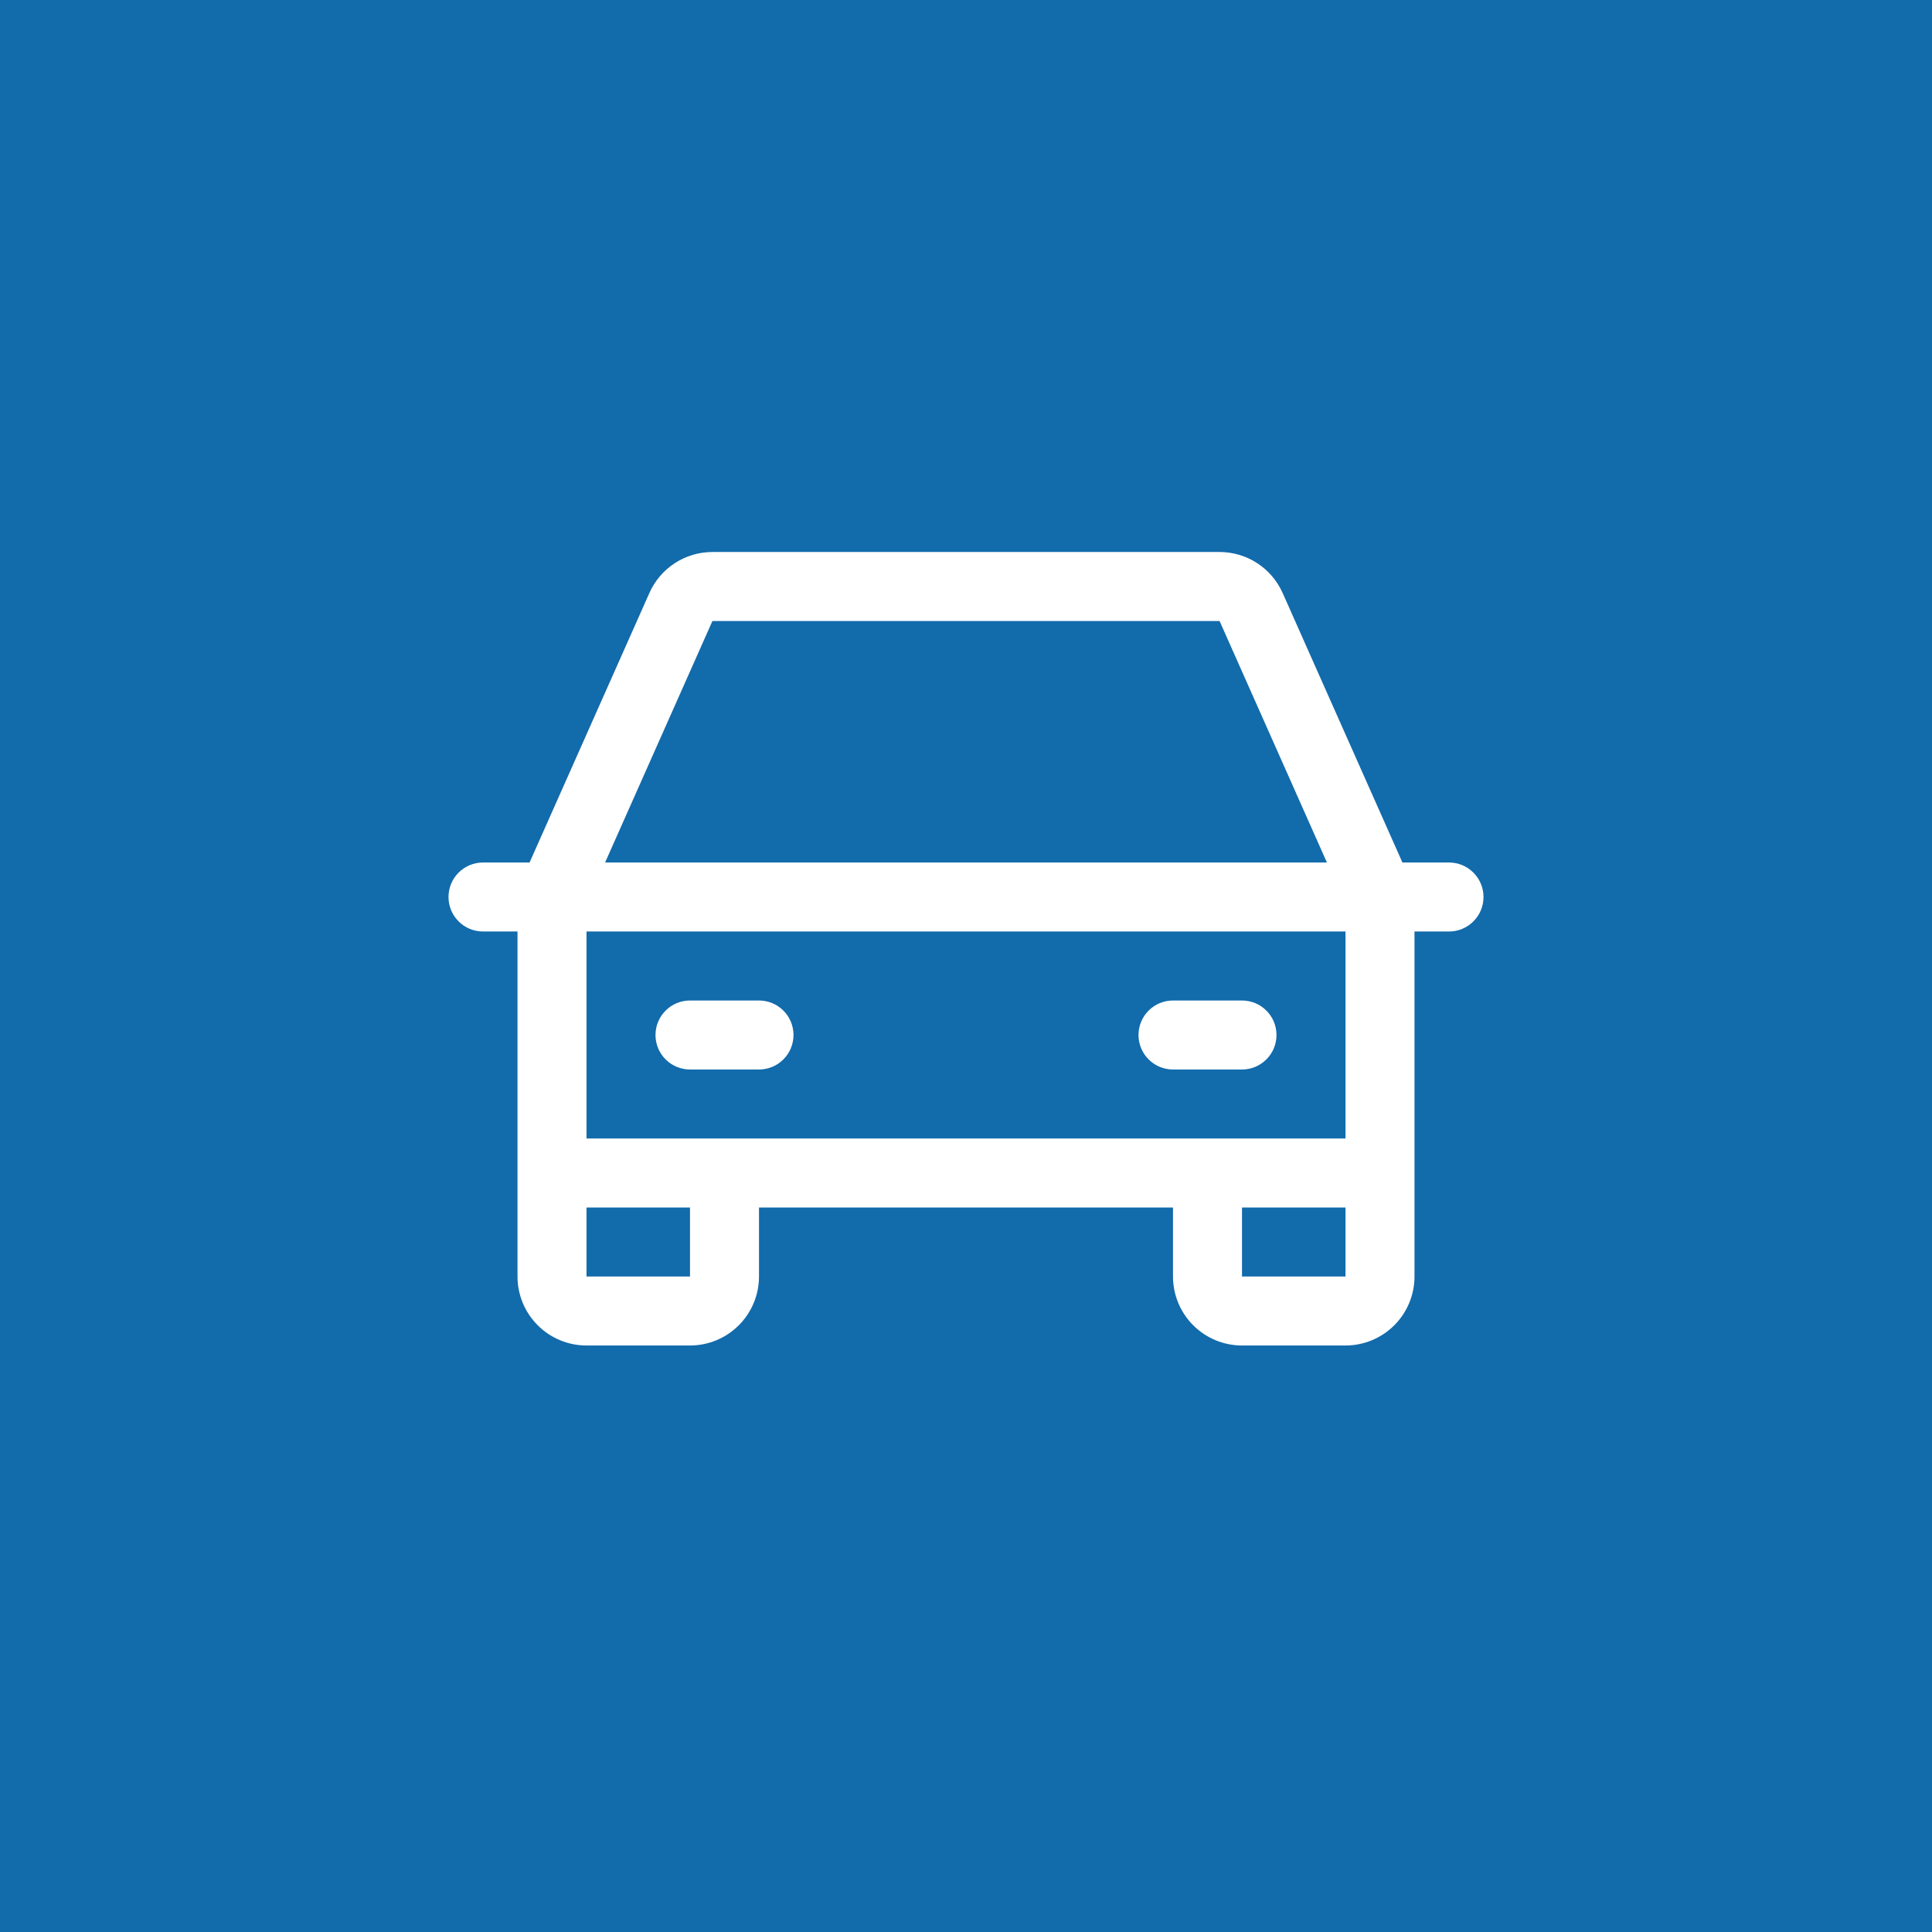 <svg xmlns="http://www.w3.org/2000/svg" width="56" height="56" viewBox="0 0 56 56" fill="none"><rect width="56" height="56" fill="#126BAB"></rect><path d="M42 25H40.65L37.178 17.188C37.02 16.834 36.764 16.534 36.44 16.323C36.115 16.112 35.737 16 35.35 16H20.65C20.263 16 19.885 16.112 19.56 16.323C19.236 16.534 18.98 16.834 18.823 17.188L15.35 25H14C13.735 25 13.48 25.105 13.293 25.293C13.105 25.48 13 25.735 13 26C13 26.265 13.105 26.52 13.293 26.707C13.48 26.895 13.735 27 14 27H15V37C15 37.53 15.211 38.039 15.586 38.414C15.961 38.789 16.47 39 17 39H20C20.53 39 21.039 38.789 21.414 38.414C21.789 38.039 22 37.53 22 37V35H34V37C34 37.53 34.211 38.039 34.586 38.414C34.961 38.789 35.47 39 36 39H39C39.53 39 40.039 38.789 40.414 38.414C40.789 38.039 41 37.53 41 37V27H42C42.265 27 42.52 26.895 42.707 26.707C42.895 26.52 43 26.265 43 26C43 25.735 42.895 25.48 42.707 25.293C42.52 25.105 42.265 25 42 25ZM20.65 18H35.35L38.461 25H17.539L20.65 18ZM20 37H17V35H20V37ZM36 37V35H39V37H36ZM39 33H17V27H39V33ZM19 30C19 29.735 19.105 29.48 19.293 29.293C19.48 29.105 19.735 29 20 29H22C22.265 29 22.52 29.105 22.707 29.293C22.895 29.48 23 29.735 23 30C23 30.265 22.895 30.52 22.707 30.707C22.52 30.895 22.265 31 22 31H20C19.735 31 19.48 30.895 19.293 30.707C19.105 30.52 19 30.265 19 30ZM33 30C33 29.735 33.105 29.48 33.293 29.293C33.48 29.105 33.735 29 34 29H36C36.265 29 36.52 29.105 36.707 29.293C36.895 29.48 37 29.735 37 30C37 30.265 36.895 30.52 36.707 30.707C36.52 30.895 36.265 31 36 31H34C33.735 31 33.48 30.895 33.293 30.707C33.105 30.52 33 30.265 33 30Z" fill="white"></path></svg>